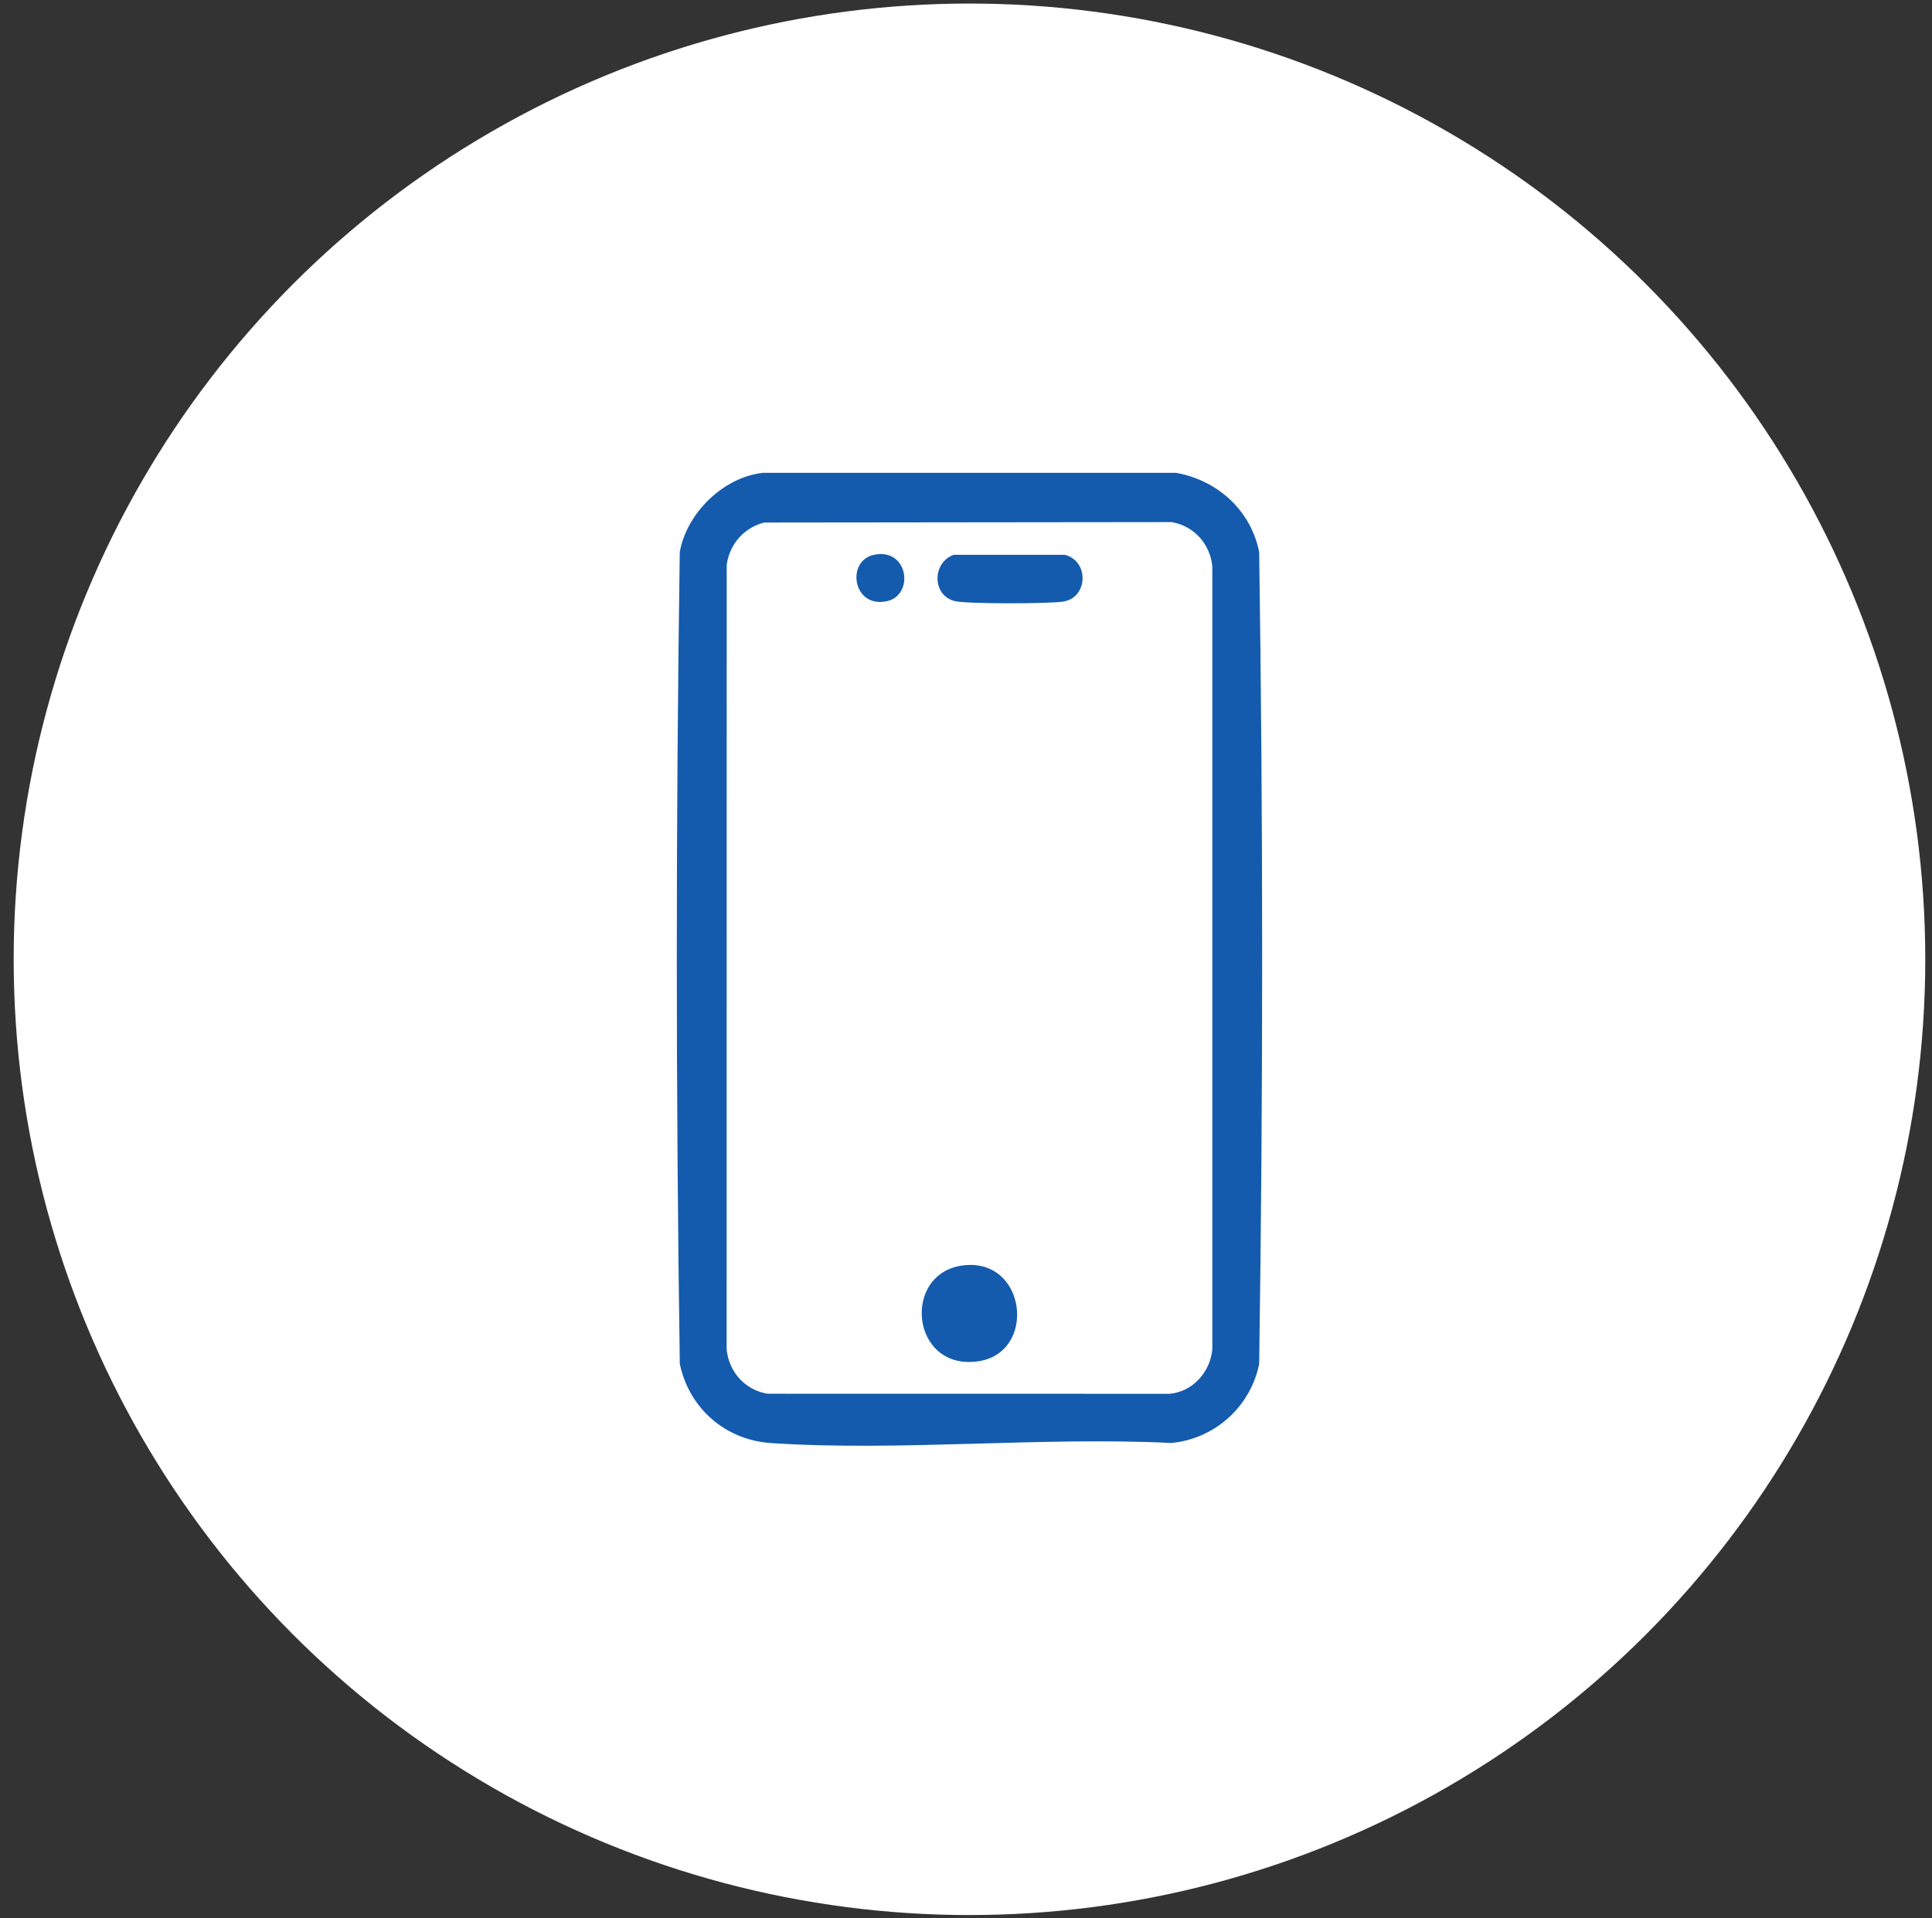 <svg width="139" height="138" viewBox="0 0 139 138" fill="none" xmlns="http://www.w3.org/2000/svg">
<rect x="0" y="0" width="139" height="138" fill="#333333" stroke="none"/>
<circle cx="69.75" cy="69.021" r="68.766" fill="white"/>
<g clip-path="url(#clip0_8_120)">
<path d="M84.623 34.021C87.602 34.558 89.993 36.719 90.593 39.714C90.878 59.152 90.878 78.69 90.593 98.13C89.978 101.201 87.407 103.522 84.281 103.821C74.856 103.361 64.842 104.438 55.485 103.83C52.199 103.616 49.584 101.341 48.909 98.13C48.622 78.69 48.622 59.153 48.907 39.714C49.406 36.923 52.026 34.342 54.877 34.021H84.623ZM54.977 37.598C53.513 37.974 52.503 39.143 52.284 40.631L52.279 97.079C52.428 98.696 53.607 100.019 55.218 100.278L84.152 100.283C85.816 100.135 87.076 98.71 87.223 97.079V40.763C87.074 39.146 85.895 37.824 84.283 37.564L54.977 37.596V37.598Z" fill="#145BAD"/>
<path d="M69.307 91.043C73.874 90.489 74.629 97.353 70.352 97.949C65.512 98.622 64.849 91.585 69.307 91.043Z" fill="#145BAD"/>
<path d="M68.624 39.917H76.61C78.382 40.375 78.28 43.008 76.495 43.284C75.453 43.444 69.724 43.458 68.757 43.261C67.055 42.915 67.024 40.483 68.622 39.917H68.624Z" fill="#145BAD"/>
<path d="M62.89 39.915C65.38 39.408 65.799 42.85 63.784 43.26C61.331 43.761 60.86 40.329 62.89 39.915Z" fill="#145BAD"/>
</g>
<defs>
<clipPath id="clip0_8_120">
<rect width="42.113" height="70" fill="white" transform="translate(48.694 34.021)"/>
</clipPath>
</defs>
</svg>
